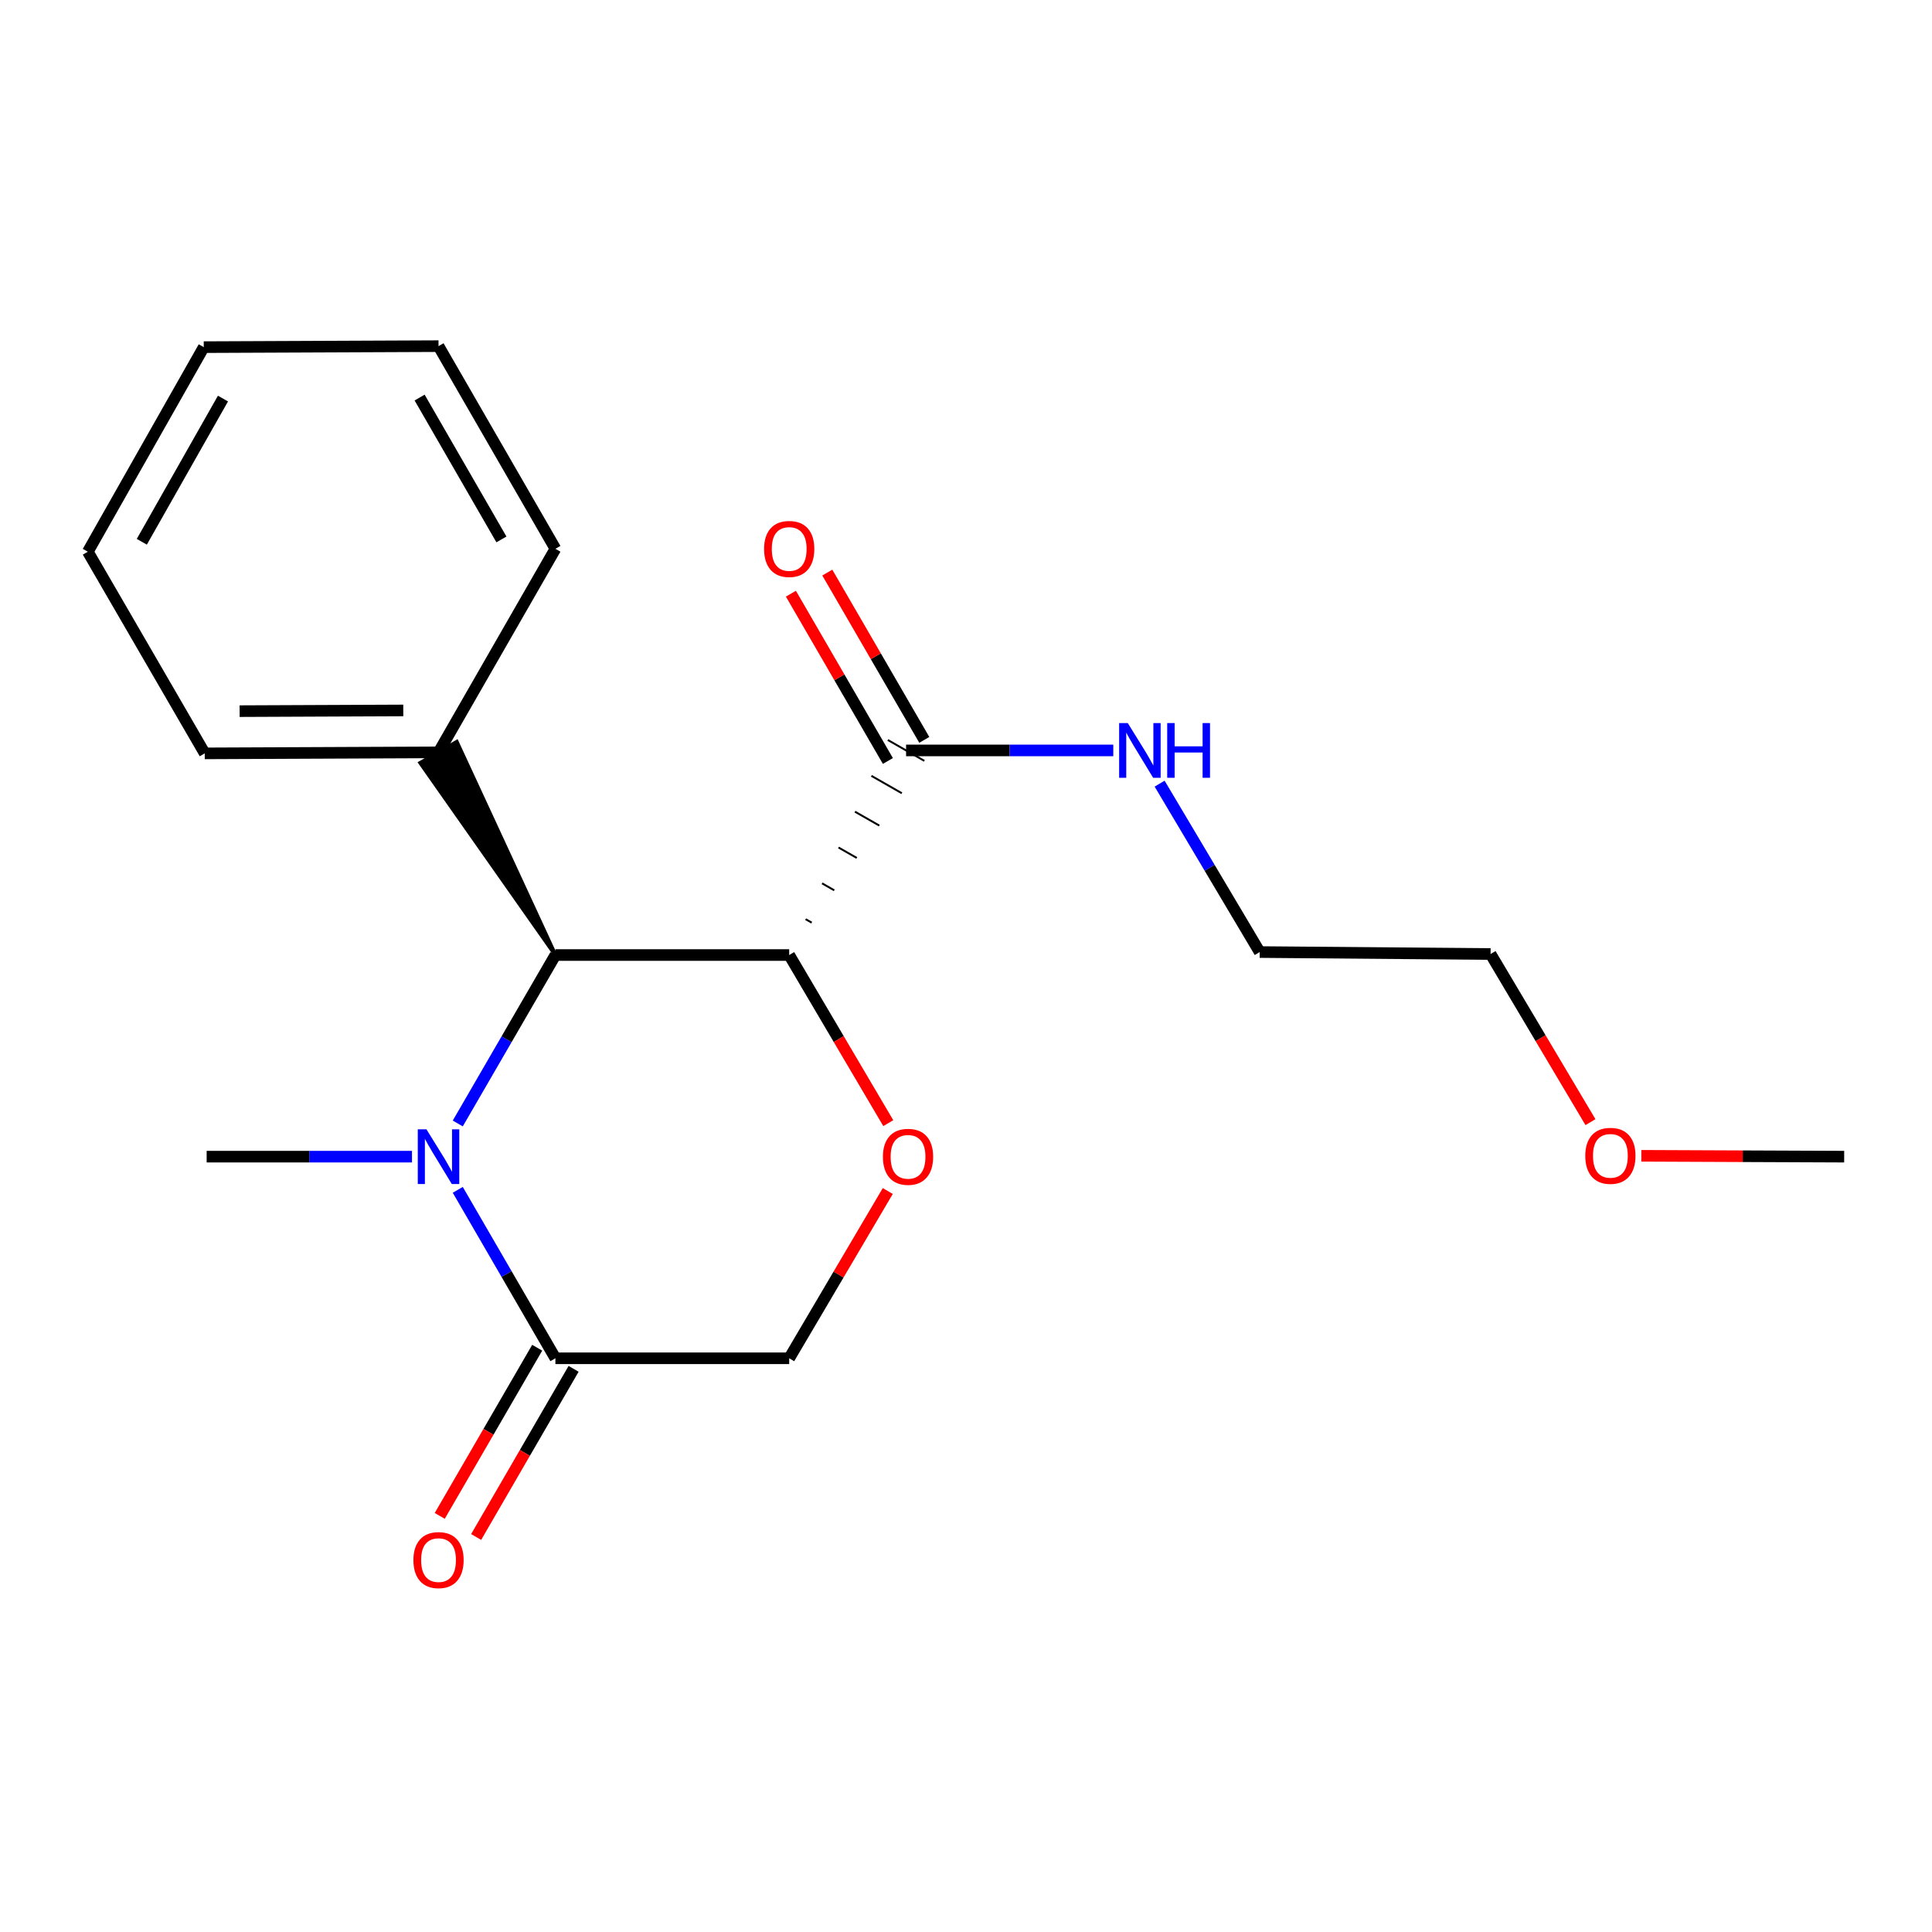 <?xml version='1.0' encoding='iso-8859-1'?>
<svg version='1.1' baseProfile='full'
              xmlns='http://www.w3.org/2000/svg'
                      xmlns:rdkit='http://www.rdkit.org/xml'
                      xmlns:xlink='http://www.w3.org/1999/xlink'
                  xml:space='preserve'
width='1000px' height='1000px' viewBox='0 0 1000 1000'>
<!-- END OF HEADER -->
<rect style='opacity:1.0;fill:#FFFFFF;stroke:none' width='1000' height='1000' x='0' y='0'> </rect>
<path class='bond-1' d='M 408.486,494.319 L 287.476,494.319' style='fill:none;fill-rule:evenodd;stroke:#000000;stroke-width:6px;stroke-linecap:butt;stroke-linejoin:miter;stroke-opacity:1' />
<path class='bond-2' d='M 408.486,494.319 L 434.128,537.826' style='fill:none;fill-rule:evenodd;stroke:#000000;stroke-width:6px;stroke-linecap:butt;stroke-linejoin:miter;stroke-opacity:1' />
<path class='bond-2' d='M 434.128,537.826 L 459.771,581.334' style='fill:none;fill-rule:evenodd;stroke:#FF0000;stroke-width:6px;stroke-linecap:butt;stroke-linejoin:miter;stroke-opacity:1' />
<path class='bond-4' d='M 420.146,477.57 L 416.994,475.769' style='fill:none;fill-rule:evenodd;stroke:#000000;stroke-width:1.0px;stroke-linecap:butt;stroke-linejoin:miter;stroke-opacity:1' />
<path class='bond-4' d='M 431.806,460.82 L 425.503,457.219' style='fill:none;fill-rule:evenodd;stroke:#000000;stroke-width:1.0px;stroke-linecap:butt;stroke-linejoin:miter;stroke-opacity:1' />
<path class='bond-4' d='M 443.466,444.071 L 434.011,438.669' style='fill:none;fill-rule:evenodd;stroke:#000000;stroke-width:1.0px;stroke-linecap:butt;stroke-linejoin:miter;stroke-opacity:1' />
<path class='bond-4' d='M 455.126,427.321 L 442.52,420.119' style='fill:none;fill-rule:evenodd;stroke:#000000;stroke-width:1.0px;stroke-linecap:butt;stroke-linejoin:miter;stroke-opacity:1' />
<path class='bond-4' d='M 466.786,410.571 L 451.028,401.568' style='fill:none;fill-rule:evenodd;stroke:#000000;stroke-width:1.0px;stroke-linecap:butt;stroke-linejoin:miter;stroke-opacity:1' />
<path class='bond-4' d='M 478.446,393.822 L 459.537,383.018' style='fill:none;fill-rule:evenodd;stroke:#000000;stroke-width:1.0px;stroke-linecap:butt;stroke-linejoin:miter;stroke-opacity:1' />
<path class='bond-0' d='M 236.938,581.506 L 262.207,537.913' style='fill:none;fill-rule:evenodd;stroke:#0000FF;stroke-width:6px;stroke-linecap:butt;stroke-linejoin:miter;stroke-opacity:1' />
<path class='bond-0' d='M 262.207,537.913 L 287.476,494.319' style='fill:none;fill-rule:evenodd;stroke:#000000;stroke-width:6px;stroke-linecap:butt;stroke-linejoin:miter;stroke-opacity:1' />
<path class='bond-10' d='M 213.242,598.682 L 160.103,598.682' style='fill:none;fill-rule:evenodd;stroke:#0000FF;stroke-width:6px;stroke-linecap:butt;stroke-linejoin:miter;stroke-opacity:1' />
<path class='bond-10' d='M 160.103,598.682 L 106.964,598.682' style='fill:none;fill-rule:evenodd;stroke:#000000;stroke-width:6px;stroke-linecap:butt;stroke-linejoin:miter;stroke-opacity:1' />
<path class='bond-20' d='M 236.938,615.858 L 262.207,659.451' style='fill:none;fill-rule:evenodd;stroke:#0000FF;stroke-width:6px;stroke-linecap:butt;stroke-linejoin:miter;stroke-opacity:1' />
<path class='bond-20' d='M 262.207,659.451 L 287.476,703.045' style='fill:none;fill-rule:evenodd;stroke:#000000;stroke-width:6px;stroke-linecap:butt;stroke-linejoin:miter;stroke-opacity:1' />
<path class='bond-6' d='M 287.476,494.319 L 236.415,383.984 L 217.55,394.864 Z' style='fill:#000000;fill-rule:evenodd;fill-opacity:1;stroke:#000000;stroke-width:2px;stroke-linecap:butt;stroke-linejoin:miter;stroke-opacity:1;' />
<path class='bond-5' d='M 459.511,616.471 L 433.999,659.758' style='fill:none;fill-rule:evenodd;stroke:#FF0000;stroke-width:6px;stroke-linecap:butt;stroke-linejoin:miter;stroke-opacity:1' />
<path class='bond-5' d='M 433.999,659.758 L 408.486,703.045' style='fill:none;fill-rule:evenodd;stroke:#000000;stroke-width:6px;stroke-linecap:butt;stroke-linejoin:miter;stroke-opacity:1' />
<path class='bond-3' d='M 287.476,703.045 L 408.486,703.045' style='fill:none;fill-rule:evenodd;stroke:#000000;stroke-width:6px;stroke-linecap:butt;stroke-linejoin:miter;stroke-opacity:1' />
<path class='bond-7' d='M 278.055,697.585 L 252.832,741.104' style='fill:none;fill-rule:evenodd;stroke:#000000;stroke-width:6px;stroke-linecap:butt;stroke-linejoin:miter;stroke-opacity:1' />
<path class='bond-7' d='M 252.832,741.104 L 227.609,784.624' style='fill:none;fill-rule:evenodd;stroke:#FF0000;stroke-width:6px;stroke-linecap:butt;stroke-linejoin:miter;stroke-opacity:1' />
<path class='bond-7' d='M 296.896,708.505 L 271.674,752.024' style='fill:none;fill-rule:evenodd;stroke:#000000;stroke-width:6px;stroke-linecap:butt;stroke-linejoin:miter;stroke-opacity:1' />
<path class='bond-7' d='M 271.674,752.024 L 246.451,795.544' style='fill:none;fill-rule:evenodd;stroke:#FF0000;stroke-width:6px;stroke-linecap:butt;stroke-linejoin:miter;stroke-opacity:1' />
<path class='bond-8' d='M 478.411,382.959 L 453.312,339.665' style='fill:none;fill-rule:evenodd;stroke:#000000;stroke-width:6px;stroke-linecap:butt;stroke-linejoin:miter;stroke-opacity:1' />
<path class='bond-8' d='M 453.312,339.665 L 428.212,296.372' style='fill:none;fill-rule:evenodd;stroke:#FF0000;stroke-width:6px;stroke-linecap:butt;stroke-linejoin:miter;stroke-opacity:1' />
<path class='bond-8' d='M 459.571,393.881 L 434.471,350.588' style='fill:none;fill-rule:evenodd;stroke:#000000;stroke-width:6px;stroke-linecap:butt;stroke-linejoin:miter;stroke-opacity:1' />
<path class='bond-8' d='M 434.471,350.588 L 409.372,307.294' style='fill:none;fill-rule:evenodd;stroke:#FF0000;stroke-width:6px;stroke-linecap:butt;stroke-linejoin:miter;stroke-opacity:1' />
<path class='bond-9' d='M 468.991,388.42 L 522.614,388.42' style='fill:none;fill-rule:evenodd;stroke:#000000;stroke-width:6px;stroke-linecap:butt;stroke-linejoin:miter;stroke-opacity:1' />
<path class='bond-9' d='M 522.614,388.42 L 576.236,388.42' style='fill:none;fill-rule:evenodd;stroke:#0000FF;stroke-width:6px;stroke-linecap:butt;stroke-linejoin:miter;stroke-opacity:1' />
<path class='bond-12' d='M 226.982,389.424 L 105.972,389.944' style='fill:none;fill-rule:evenodd;stroke:#000000;stroke-width:6px;stroke-linecap:butt;stroke-linejoin:miter;stroke-opacity:1' />
<path class='bond-12' d='M 208.737,367.725 L 124.03,368.089' style='fill:none;fill-rule:evenodd;stroke:#000000;stroke-width:6px;stroke-linecap:butt;stroke-linejoin:miter;stroke-opacity:1' />
<path class='bond-13' d='M 226.982,389.424 L 287.476,284.057' style='fill:none;fill-rule:evenodd;stroke:#000000;stroke-width:6px;stroke-linecap:butt;stroke-linejoin:miter;stroke-opacity:1' />
<path class='bond-14' d='M 600.22,405.615 L 626.12,449.199' style='fill:none;fill-rule:evenodd;stroke:#0000FF;stroke-width:6px;stroke-linecap:butt;stroke-linejoin:miter;stroke-opacity:1' />
<path class='bond-14' d='M 626.12,449.199 L 652.019,492.783' style='fill:none;fill-rule:evenodd;stroke:#000000;stroke-width:6px;stroke-linecap:butt;stroke-linejoin:miter;stroke-opacity:1' />
<path class='bond-11' d='M 823.223,580.819 L 797.37,537.309' style='fill:none;fill-rule:evenodd;stroke:#FF0000;stroke-width:6px;stroke-linecap:butt;stroke-linejoin:miter;stroke-opacity:1' />
<path class='bond-11' d='M 797.37,537.309 L 771.517,493.799' style='fill:none;fill-rule:evenodd;stroke:#000000;stroke-width:6px;stroke-linecap:butt;stroke-linejoin:miter;stroke-opacity:1' />
<path class='bond-16' d='M 849.56,598.241 L 902.053,598.462' style='fill:none;fill-rule:evenodd;stroke:#FF0000;stroke-width:6px;stroke-linecap:butt;stroke-linejoin:miter;stroke-opacity:1' />
<path class='bond-16' d='M 902.053,598.462 L 954.545,598.682' style='fill:none;fill-rule:evenodd;stroke:#000000;stroke-width:6px;stroke-linecap:butt;stroke-linejoin:miter;stroke-opacity:1' />
<path class='bond-17' d='M 105.972,389.944 L 45.455,285.57' style='fill:none;fill-rule:evenodd;stroke:#000000;stroke-width:6px;stroke-linecap:butt;stroke-linejoin:miter;stroke-opacity:1' />
<path class='bond-18' d='M 287.476,284.057 L 226.982,179.162' style='fill:none;fill-rule:evenodd;stroke:#000000;stroke-width:6px;stroke-linecap:butt;stroke-linejoin:miter;stroke-opacity:1' />
<path class='bond-18' d='M 259.536,279.203 L 217.191,205.776' style='fill:none;fill-rule:evenodd;stroke:#000000;stroke-width:6px;stroke-linecap:butt;stroke-linejoin:miter;stroke-opacity:1' />
<path class='bond-15' d='M 652.019,492.783 L 771.517,493.799' style='fill:none;fill-rule:evenodd;stroke:#000000;stroke-width:6px;stroke-linecap:butt;stroke-linejoin:miter;stroke-opacity:1' />
<path class='bond-21' d='M 45.455,285.57 L 105.464,179.682' style='fill:none;fill-rule:evenodd;stroke:#000000;stroke-width:6px;stroke-linecap:butt;stroke-linejoin:miter;stroke-opacity:1' />
<path class='bond-21' d='M 73.402,280.424 L 115.409,206.303' style='fill:none;fill-rule:evenodd;stroke:#000000;stroke-width:6px;stroke-linecap:butt;stroke-linejoin:miter;stroke-opacity:1' />
<path class='bond-19' d='M 226.982,179.162 L 105.464,179.682' style='fill:none;fill-rule:evenodd;stroke:#000000;stroke-width:6px;stroke-linecap:butt;stroke-linejoin:miter;stroke-opacity:1' />
<path  class='atom-1' d='M 220.722 584.522
L 230.002 599.522
Q 230.922 601.002, 232.402 603.682
Q 233.882 606.362, 233.962 606.522
L 233.962 584.522
L 237.722 584.522
L 237.722 612.842
L 233.842 612.842
L 223.882 596.442
Q 222.722 594.522, 221.482 592.322
Q 220.282 590.122, 219.922 589.442
L 219.922 612.842
L 216.242 612.842
L 216.242 584.522
L 220.722 584.522
' fill='#0000FF'/>
<path  class='atom-3' d='M 456.995 598.762
Q 456.995 591.962, 460.355 588.162
Q 463.715 584.362, 469.995 584.362
Q 476.275 584.362, 479.635 588.162
Q 482.995 591.962, 482.995 598.762
Q 482.995 605.642, 479.595 609.562
Q 476.195 613.442, 469.995 613.442
Q 463.755 613.442, 460.355 609.562
Q 456.995 605.682, 456.995 598.762
M 469.995 610.242
Q 474.315 610.242, 476.635 607.362
Q 478.995 604.442, 478.995 598.762
Q 478.995 593.202, 476.635 590.402
Q 474.315 587.562, 469.995 587.562
Q 465.675 587.562, 463.315 590.362
Q 460.995 593.162, 460.995 598.762
Q 460.995 604.482, 463.315 607.362
Q 465.675 610.242, 469.995 610.242
' fill='#FF0000'/>
<path  class='atom-8' d='M 213.982 807.5
Q 213.982 800.7, 217.342 796.9
Q 220.702 793.1, 226.982 793.1
Q 233.262 793.1, 236.622 796.9
Q 239.982 800.7, 239.982 807.5
Q 239.982 814.38, 236.582 818.3
Q 233.182 822.18, 226.982 822.18
Q 220.742 822.18, 217.342 818.3
Q 213.982 814.42, 213.982 807.5
M 226.982 818.98
Q 231.302 818.98, 233.622 816.1
Q 235.982 813.18, 235.982 807.5
Q 235.982 801.94, 233.622 799.14
Q 231.302 796.3, 226.982 796.3
Q 222.662 796.3, 220.302 799.1
Q 217.982 801.9, 217.982 807.5
Q 217.982 813.22, 220.302 816.1
Q 222.662 818.98, 226.982 818.98
' fill='#FF0000'/>
<path  class='atom-9' d='M 395.486 284.137
Q 395.486 277.337, 398.846 273.537
Q 402.206 269.737, 408.486 269.737
Q 414.766 269.737, 418.126 273.537
Q 421.486 277.337, 421.486 284.137
Q 421.486 291.017, 418.086 294.937
Q 414.686 298.817, 408.486 298.817
Q 402.246 298.817, 398.846 294.937
Q 395.486 291.057, 395.486 284.137
M 408.486 295.617
Q 412.806 295.617, 415.126 292.737
Q 417.486 289.817, 417.486 284.137
Q 417.486 278.577, 415.126 275.777
Q 412.806 272.937, 408.486 272.937
Q 404.166 272.937, 401.806 275.737
Q 399.486 278.537, 399.486 284.137
Q 399.486 289.857, 401.806 292.737
Q 404.166 295.617, 408.486 295.617
' fill='#FF0000'/>
<path  class='atom-10' d='M 583.742 374.26
L 593.022 389.26
Q 593.942 390.74, 595.422 393.42
Q 596.902 396.1, 596.982 396.26
L 596.982 374.26
L 600.742 374.26
L 600.742 402.58
L 596.862 402.58
L 586.902 386.18
Q 585.742 384.26, 584.502 382.06
Q 583.302 379.86, 582.942 379.18
L 582.942 402.58
L 579.262 402.58
L 579.262 374.26
L 583.742 374.26
' fill='#0000FF'/>
<path  class='atom-10' d='M 604.142 374.26
L 607.982 374.26
L 607.982 386.3
L 622.462 386.3
L 622.462 374.26
L 626.302 374.26
L 626.302 402.58
L 622.462 402.58
L 622.462 389.5
L 607.982 389.5
L 607.982 402.58
L 604.142 402.58
L 604.142 374.26
' fill='#0000FF'/>
<path  class='atom-12' d='M 820.535 598.254
Q 820.535 591.454, 823.895 587.654
Q 827.255 583.854, 833.535 583.854
Q 839.815 583.854, 843.175 587.654
Q 846.535 591.454, 846.535 598.254
Q 846.535 605.134, 843.135 609.054
Q 839.735 612.934, 833.535 612.934
Q 827.295 612.934, 823.895 609.054
Q 820.535 605.174, 820.535 598.254
M 833.535 609.734
Q 837.855 609.734, 840.175 606.854
Q 842.535 603.934, 842.535 598.254
Q 842.535 592.694, 840.175 589.894
Q 837.855 587.054, 833.535 587.054
Q 829.215 587.054, 826.855 589.854
Q 824.535 592.654, 824.535 598.254
Q 824.535 603.974, 826.855 606.854
Q 829.215 609.734, 833.535 609.734
' fill='#FF0000'/>
</svg>
